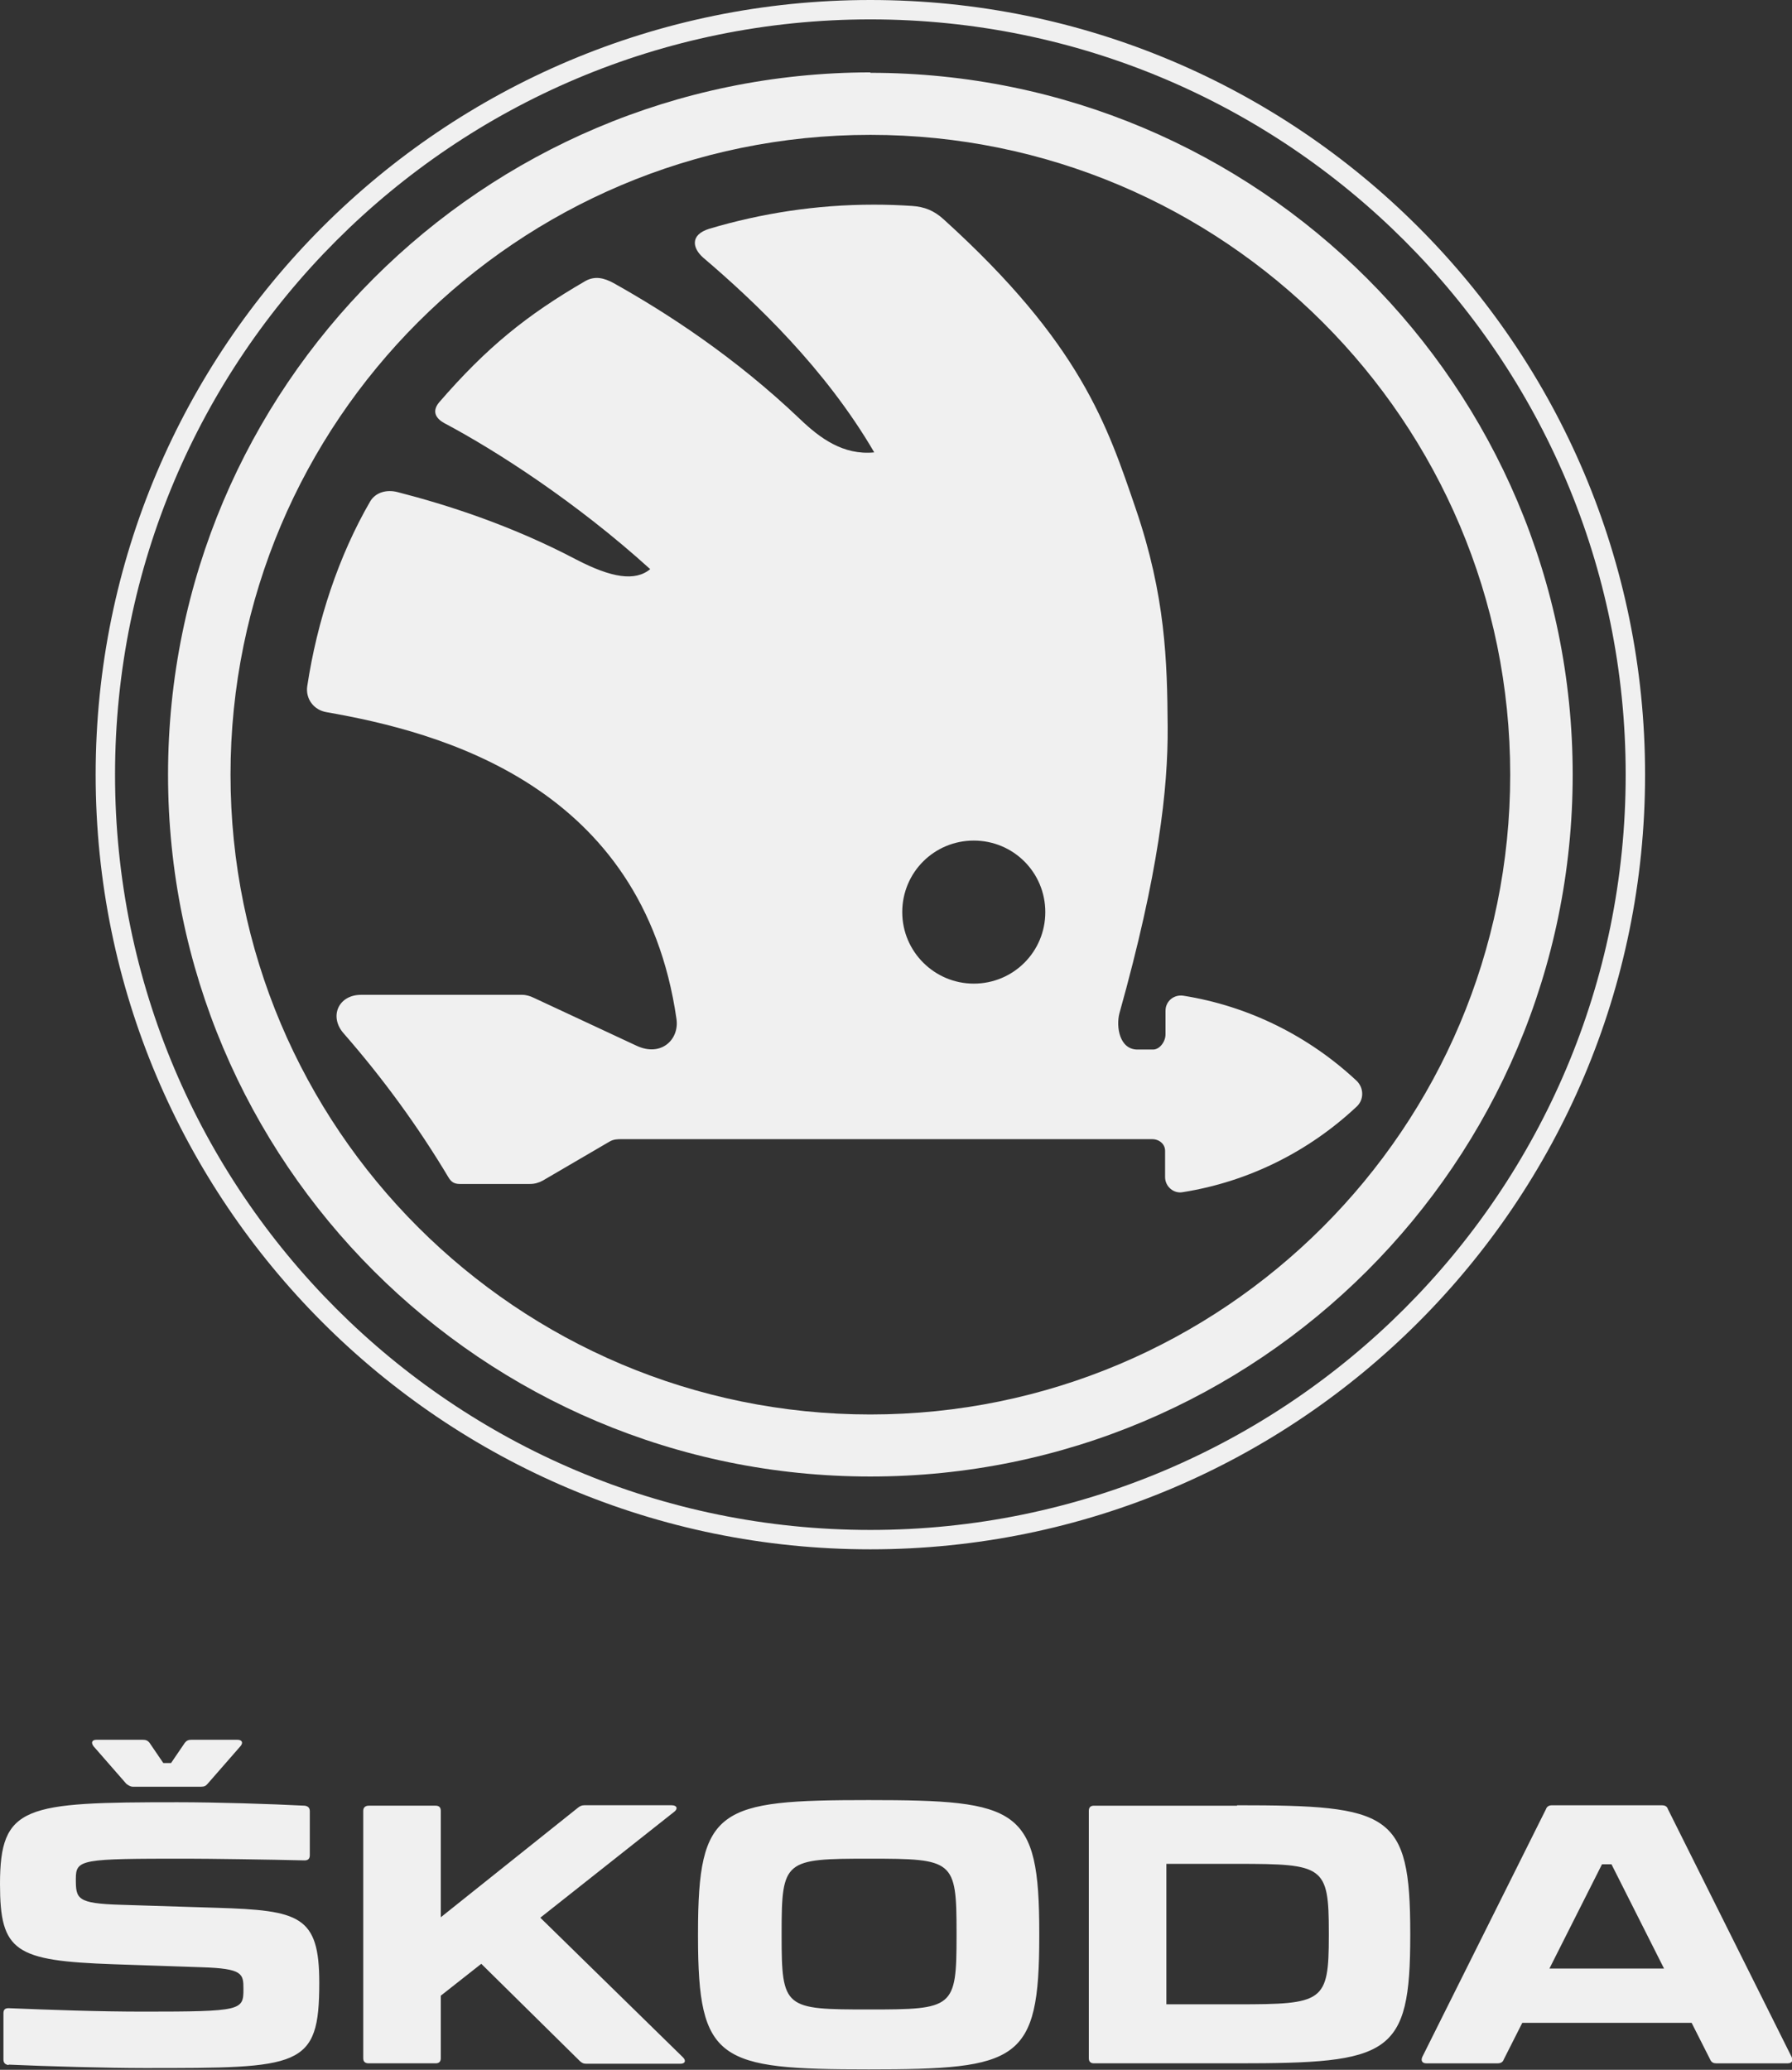 <?xml version="1.0" encoding="UTF-8"?>
<svg id="Ebene_2" data-name="Ebene 2" xmlns="http://www.w3.org/2000/svg" xmlns:xlink="http://www.w3.org/1999/xlink" viewBox="0 0 41.59 48.04">
  <rect x="0" y="0" width="41.59" height="48.04" fill="#333333" stroke="none"/>
  <defs>
    <style>
      .cls-1 {
        fill: none;
      }

      .cls-2 {
        clip-path: url(#clippath);
      }

      .cls-3 {
        fill: #f0f0f0;
      }
    </style>
    <clipPath id="clippath">
      <rect class="cls-1" width="41.59" height="48.04"/>
    </clipPath>
  </defs>
  <g id="Ebene_1-2" data-name="Ebene 1">
    <g class="cls-2">
      <path class="cls-3" d="M20.2,35.51c-9.68,0-17.53-7.85-17.53-17.53S10.52,.45,20.2,.45s17.53,7.85,17.53,17.53-7.85,17.53-17.53,17.53M20.2,0C10.27,0,2.22,8.05,2.22,17.98s8.05,17.98,17.98,17.98,17.98-8.05,17.98-17.98S30.13,0,20.2,0"/>
      <path class="cls-3" d="M20.2,32.83c-8.2,0-14.85-6.65-14.85-14.85S12,3.13,20.2,3.13s14.85,6.65,14.85,14.85-6.65,14.85-14.85,14.85m0-31.15C11.2,1.69,3.9,8.98,3.9,17.98s7.3,16.29,16.3,16.29,16.3-7.29,16.3-16.29S29.2,1.69,20.2,1.69"/>
      <path class="cls-3" d="M22.6,22.83c-.91,0-1.66-.74-1.66-1.66s.74-1.66,1.66-1.66,1.66,.74,1.66,1.66-.74,1.66-1.66,1.66m8.89,2.26c-1.11-1.04-2.51-1.74-4.03-1.98-.22-.03-.41,.13-.41,.35v.55c0,.16-.13,.35-.29,.35-.12,0-.24,0-.36,0-.42,0-.5-.53-.42-.84,.91-3.25,1.13-5.22,1.12-6.65-.01-1.52-.05-3.04-.74-5.06-.66-1.93-1.27-3.83-4.46-6.72-.22-.2-.44-.29-.73-.31-.31-.02-.57-.03-.89-.03-1.33,0-2.61,.2-3.82,.56-.45,.14-.39,.45-.14,.67,1.21,1.03,2.84,2.58,3.97,4.52-.72,.07-1.26-.33-1.72-.77-1.51-1.44-3.08-2.46-4.33-3.16-.22-.12-.43-.17-.65-.05-1.38,.8-2.3,1.55-3.4,2.82-.18,.22-.06,.38,.12,.48,1.19,.63,3.06,1.83,4.78,3.39-.35,.29-.9,.2-1.71-.22-1.54-.81-3.03-1.28-4.16-1.57-.24-.06-.5,0-.63,.22-.73,1.26-1.23,2.77-1.46,4.29-.04,.29,.15,.55,.45,.6,2.64,.46,7.34,1.7,8.12,7.12,.07,.48-.36,.89-.93,.62-.79-.37-1.59-.74-2.38-1.11-.08-.04-.18-.07-.27-.07h-3.74c-.53,0-.75,.51-.4,.9,.9,1.03,1.72,2.15,2.43,3.34,.06,.1,.13,.15,.26,.15h1.63c.11,0,.21-.03,.3-.08,.51-.3,1.03-.6,1.54-.9,.1-.06,.19-.06,.3-.06h12.3c.16,0,.3,.11,.3,.27v.61c0,.22,.2,.39,.41,.35,1.52-.24,2.92-.94,4.03-1.98,.18-.16,.18-.44,0-.61"/>
      <path class="cls-3" d="M22.33,23.32c-1.21,0-2.19-.98-2.19-2.19s.98-2.19,2.19-2.19,2.19,.98,2.19,2.19-.98,2.19-2.19,2.19m8.05,2.07c-.83-.68-1.71-1.12-2.77-1.34-.1-.02-.14,.02-.14,.12v.05c0,.26-.26,.57-.52,.57h-.69c-.58,0-1.11-.48-.89-1.25,2.5-8.92-.29-14.44-3.82-17.52-.96-.84-1.04-.88-2-.85-.75,.03-1.64,.12-2.38,.3-.15,.04-.27,.15-.08,.31,1.81,1.53,4.23,4.15,5.39,8.25,.04,.14-.04,.13-.15,.14-1.04,.06-1.39-.57-1.71-.98-2.35-2.92-4.99-4.7-6.96-5.87-.2-.12-.23-.12-.38-.03-.79,.46-1.68,1.19-2.31,1.85-.13,.14-.1,.21,.05,.28,1.78,.96,4.5,2.84,7.02,6.03,.16,.2,.17,.29,.08,.34-.49,.29-1.3,.28-2.18-.27-2.4-1.5-4.84-2.56-6.75-3.11-.2-.06-.24-.05-.32,.13-.47,.98-.97,2.25-1.16,3.35-.02,.14-.04,.15,.1,.18,5.26,1.07,8.14,3.95,8.47,7.81,.06,.67-.7,1.31-1.45,1.07-.82-.26-1.61-.55-2.43-.81-.09-.03-.18-.04-.27-.04-1.13,0-2.26,0-3.39,0-.15,0-.24,.1-.09,.29,.85,1.08,1.35,1.69,1.95,2.7,.06,.11,.13,.15,.25,.15,.42,0,.83,0,1.25,0,.16,0,.31-.04,.45-.12,.45-.27,.9-.51,1.36-.78,.14-.09,.27-.14,.43-.14,4.1,0,8.5,0,12.61,0,.26,0,.53,.31,.53,.57v.09c0,.1,.05,.14,.14,.12,1.07-.22,1.94-.73,2.77-1.41,.08-.06,.08-.12,0-.18"/>
      <path class="cls-3" d="M2.17,40.53l.76,.87s.08,.07,.15,.07h1.59c.07,0,.11-.02,.15-.07l.76-.87c.07-.08,.04-.15-.07-.15h-1.07c-.07,0-.11,.02-.15,.07l-.32,.47h-.18l-.32-.47c-.04-.05-.08-.07-.16-.07h-1.07c-.11,0-.13,.07-.07,.15m14.03,4.34v.08c0,2.9,.48,3.08,3.96,3.08s3.96-.18,3.96-3.09v-.08c0-2.9-.48-3.08-3.96-3.08s-3.96,.17-3.96,3.08m-.35,2.89l-3.31-3.24,3.11-2.46c.09-.07,.06-.15-.06-.15h-2.03c-.06,0-.1,.02-.15,.06l-3.18,2.54v-2.47c0-.08-.04-.12-.12-.12h-1.55c-.08,0-.13,.04-.13,.12v5.74c0,.08,.04,.12,.13,.12h1.55c.08,0,.12-.04,.12-.12v-1.45l.94-.74,2.28,2.25c.05,.05,.09,.07,.16,.07h2.18c.11,0,.14-.07,.06-.15m12.86-5.84h-3.32c-.08,0-.12,.04-.12,.12v5.74c0,.08,.04,.12,.12,.12h3.32c3.55,0,4.02-.18,4.02-2.97v-.05c0-2.8-.47-2.97-4.02-2.97m12.87,5.84l-2.87-5.75c-.02-.07-.08-.09-.14-.09h-2.55c-.07,0-.12,.03-.14,.09l-2.87,5.75c-.04,.09,0,.15,.09,.15h1.66c.07,0,.12-.03,.14-.09l.43-.85h3.93l.43,.85c.03,.07,.08,.09,.14,.09h1.66c.1,0,.13-.06,.09-.15m-19.38-2.89v.08c0,1.68-.07,1.71-2.03,1.71s-2.03-.02-2.03-1.71v-.08c0-1.68,.07-1.71,2.03-1.71s2.03,.03,2.03,1.71m8.64,0v.08c0,1.54-.13,1.59-2.12,1.59h-1.65v-3.26h1.65c2,0,2.12,.05,2.12,1.59m7.78,.84h-2.66l1.22-2.42h.22l1.22,2.42ZM.2,47.92c.88,.04,2.32,.08,3.15,.08,3.63,0,4.06,0,4.06-1.98,0-1.56-.46-1.68-2.38-1.74l-2.23-.07c-1.02-.03-1.04-.14-1.04-.6s.12-.47,2.58-.47c.47,0,1.95,.02,2.73,.04,.08,0,.12-.04,.12-.12v-1.02c0-.08-.04-.12-.12-.13-.77-.04-2.04-.08-2.95-.08C.57,41.83,0,41.9,0,43.73c0,1.57,.35,1.78,2.63,1.86l2.05,.07c.96,.03,.97,.15,.97,.51,0,.49-.04,.52-2.31,.52-1.06,0-2.15-.04-3.14-.08-.08,0-.12,.03-.12,.12v1.07c0,.08,.04,.12,.12,.13"/>
    </g>
  </g>
</svg>